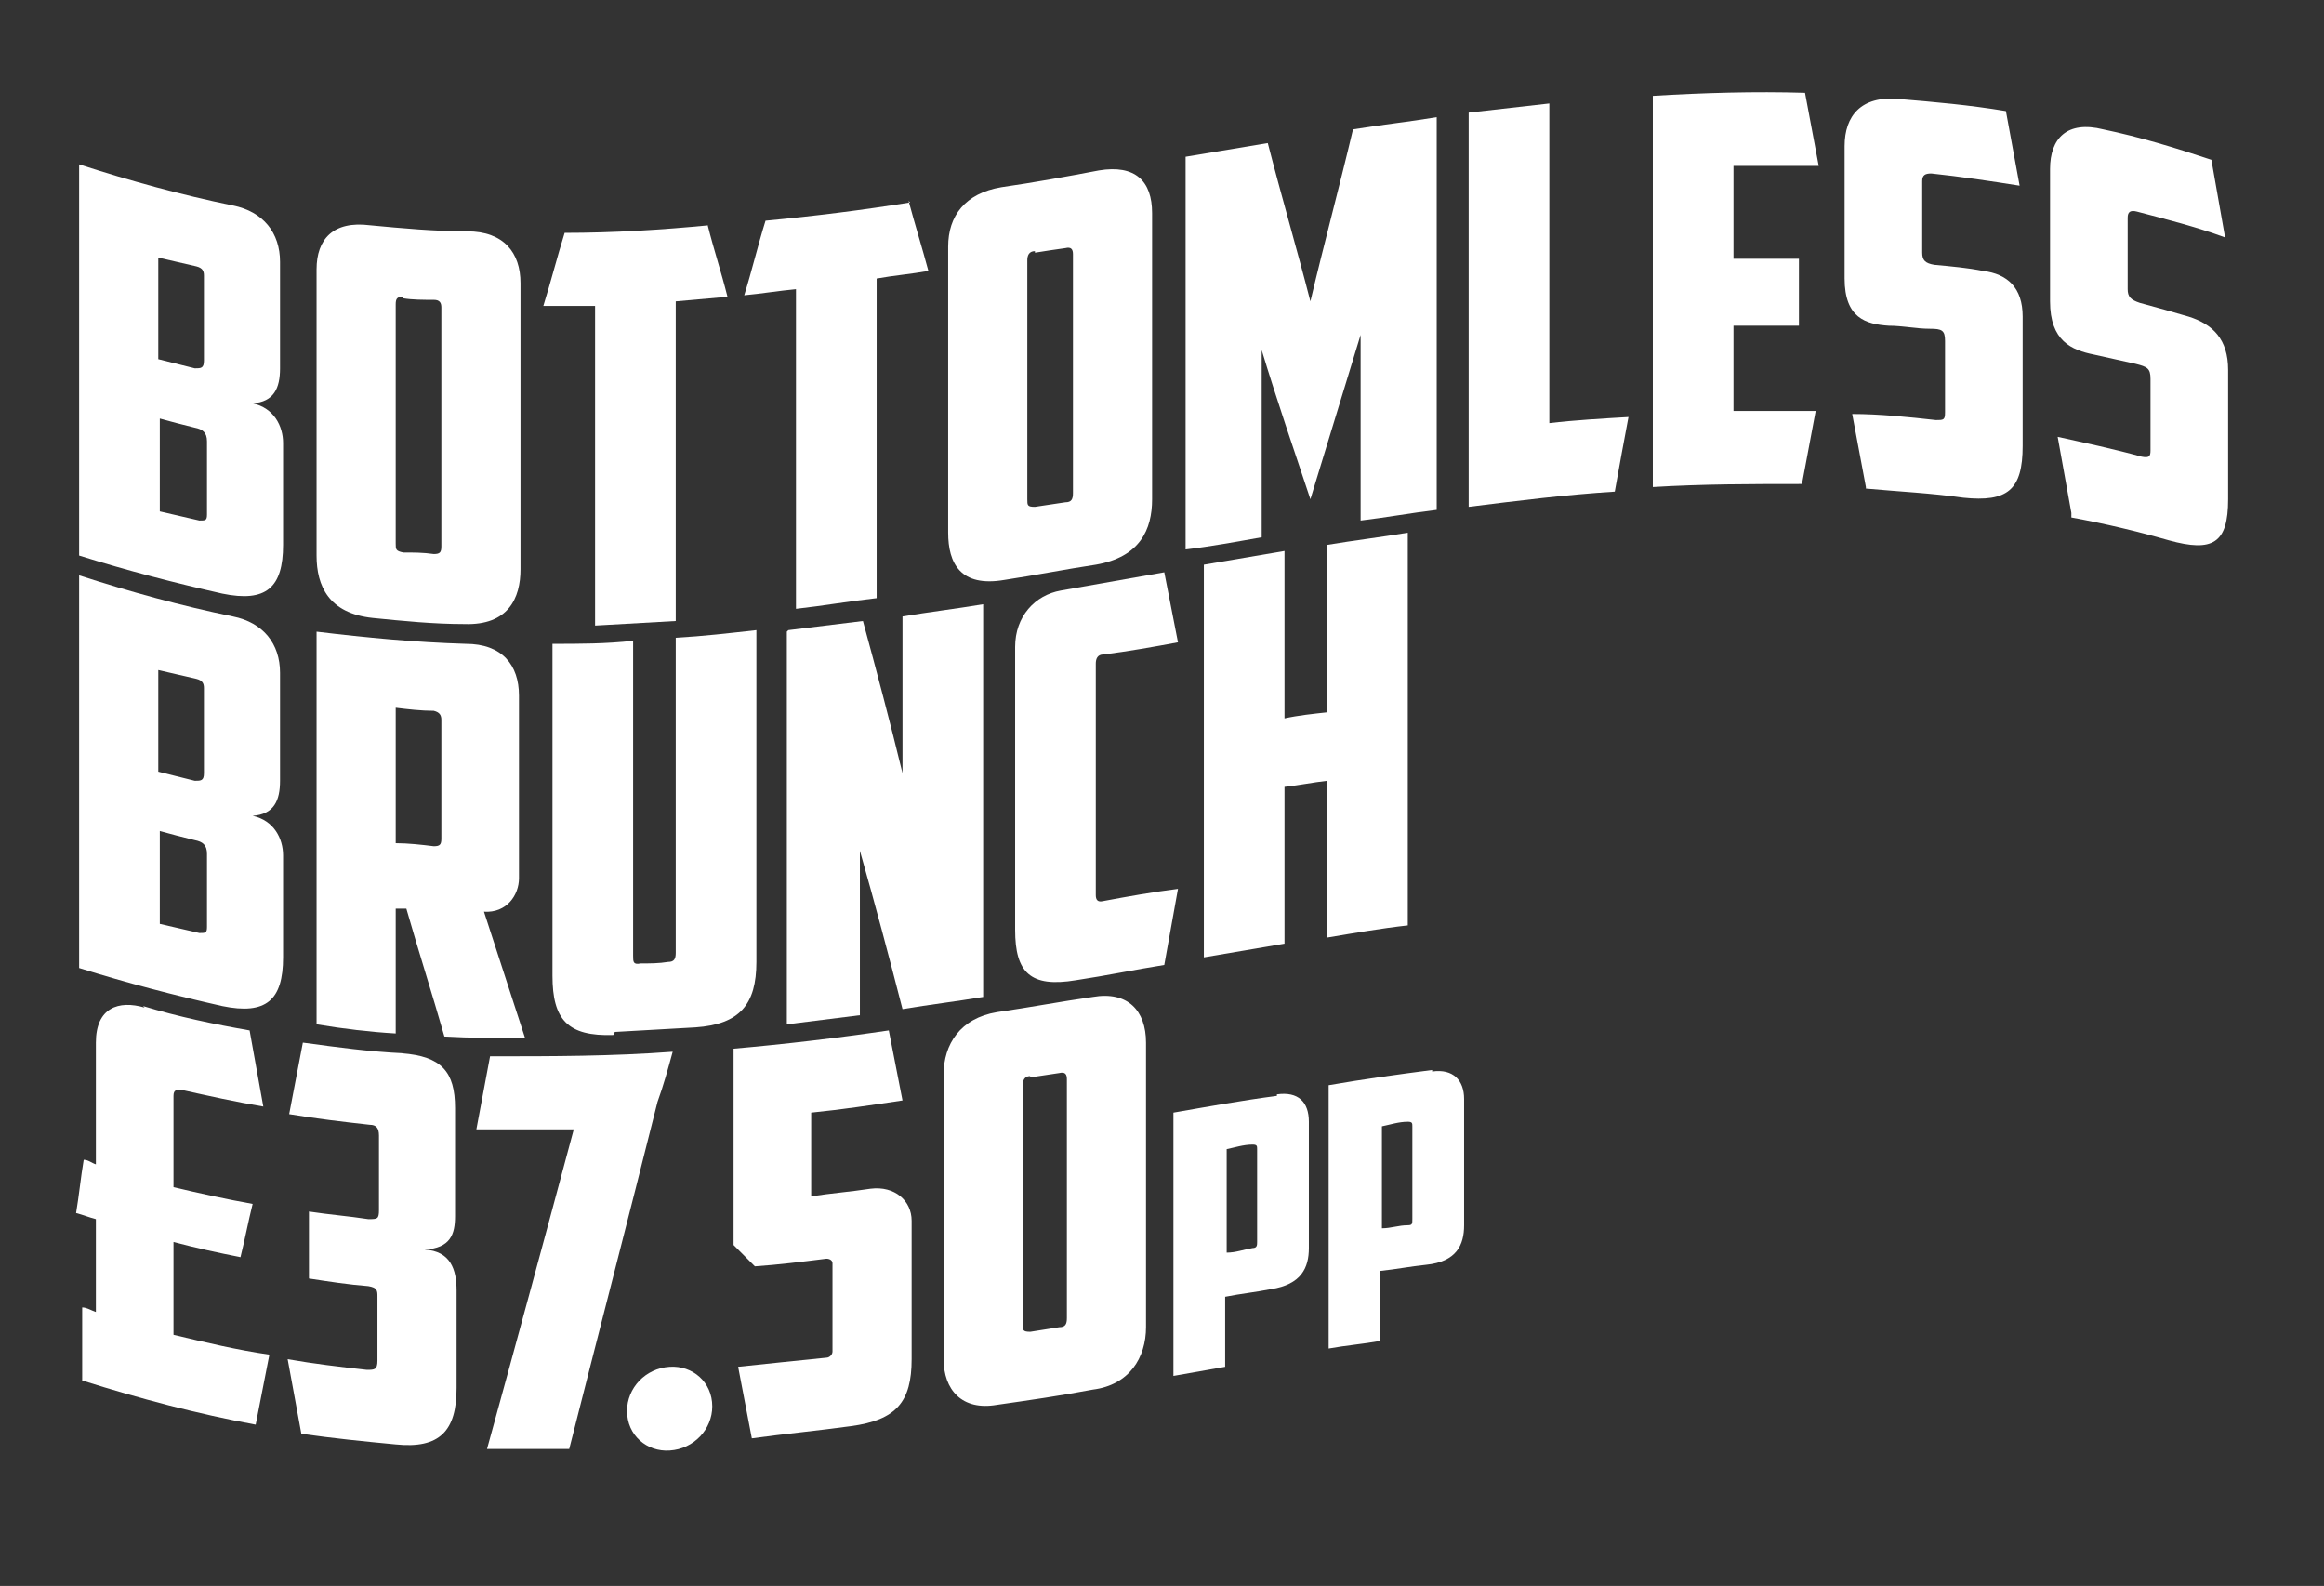 <svg xmlns="http://www.w3.org/2000/svg" id="Layer_1" viewBox="0 0 152.7 104.2"><rect x="0" y="0" width="152.7" height="104.2" fill="#333333" stroke="none"/><defs><style>      .st0 {        fill: #fff;      }    </style></defs><path class="st0" d="M18.4,24.2c0,1.3-.4,2.2-1.8,2.3,1.4.3,2,1.5,2,2.6v6.7c0,2.8-1.1,3.8-4,3.2-3.1-.7-6.2-1.5-9.4-2.5V10.8c3.4,1.1,6.7,2,10.1,2.7,2,.4,3.1,1.8,3.1,3.7,0,2.4,0,4.7,0,7.1ZM10.4,16.8v6.8c.8.2,1.6.4,2.4.6.4,0,.6,0,.6-.5v-5.6c0-.3-.1-.5-.5-.6-.9-.2-1.7-.4-2.6-.6ZM13.6,29c0-.6-.3-.8-.8-.9-.8-.2-1.6-.4-2.3-.6v6.1c.9.2,1.7.4,2.6.6.4,0,.5,0,.5-.4v-4.8Z"></path><path class="st0" d="M34.2,37.4c0,1.9-.8,3.7-3.7,3.6-2,0-4-.2-6-.4-2.9-.3-3.7-2.1-3.7-4.1v-18.8c0-2,1.1-3.2,3.5-2.9,2.1.2,4.3.4,6.4.4,2.4,0,3.5,1.4,3.5,3.4v18.8ZM26.5,19.5c-.4,0-.5.1-.5.5v15.7c0,.4,0,.5.5.6.7,0,1.3,0,2,.1.4,0,.5-.1.5-.5v-15.7c0-.3-.1-.5-.5-.5-.7,0-1.4,0-2-.1Z"></path><path class="st0" d="M46.5,14.8c.4,1.6.9,3.1,1.3,4.7-1.1.1-2.3.2-3.4.3v21c-1.8.1-3.5.2-5.3.3v-21c-1.1,0-2.3,0-3.4,0,.5-1.6.9-3.2,1.4-4.8,3.2,0,6.4-.2,9.5-.5Z"></path><path class="st0" d="M59.7,13.2c.4,1.5.9,3.1,1.3,4.6-1.1.2-2.3.3-3.4.5v21c-1.8.2-3.5.5-5.3.7,0-7,0-14,0-21-1.1.1-2.3.3-3.4.4.5-1.6.9-3.3,1.4-4.9,3.2-.3,6.4-.7,9.5-1.2Z"></path><path class="st0" d="M75.7,32.8c0,2-.8,3.8-3.7,4.3-2,.3-4,.7-6,1-2.9.5-3.7-1.1-3.7-3.1,0-6.3,0-12.5,0-18.8,0-2,1.1-3.5,3.5-3.9,2.1-.3,4.3-.7,6.4-1.1,2.4-.4,3.5.7,3.5,2.8v18.8ZM68,16.5c-.4,0-.5.3-.5.6v15.7c0,.4,0,.5.5.5.7-.1,1.3-.2,2-.3.4,0,.5-.2.5-.6v-15.7c0-.3-.1-.5-.5-.4-.7.1-1.4.2-2,.3Z"></path><path class="st0" d="M82.9,23.1v12.2c-1.7.3-3.3.6-5,.8,0-8.6,0-17.2,0-25.8,1.8-.3,3.6-.6,5.4-.9.9,3.5,1.9,6.9,2.8,10.4.9-3.8,1.9-7.5,2.8-11.3,1.8-.3,3.7-.5,5.5-.8,0,8.6,0,17.2,0,25.8-1.7.2-3.3.5-5,.7v-12.2c-1.1,3.6-2.2,7.2-3.3,10.8-1.1-3.3-2.2-6.5-3.2-9.8Z"></path><path class="st0" d="M96.5,7.4c1.8-.2,3.5-.4,5.3-.6v21c1.7-.2,3.5-.3,5.2-.4-.3,1.6-.6,3.2-.9,4.9-3.2.2-6.4.6-9.6,1,0-8.6,0-17.2,0-25.8Z"></path><path class="st0" d="M108.6,6.3c3.3-.2,6.7-.3,10-.2.3,1.6.6,3.2.9,4.8-1.9,0-3.7,0-5.6,0v6.1c1.4,0,2.8,0,4.3,0v4.4c-1.4,0-2.8,0-4.3,0v5.6c1.8,0,3.6,0,5.4,0-.3,1.6-.6,3.2-.9,4.8-3.3,0-6.5,0-9.8.2V6.3Z"></path><path class="st0" d="M122.6,32c-.3-1.6-.6-3.2-.9-4.8,1.8,0,3.7.2,5.5.4.5,0,.6,0,.6-.5,0-1.6,0-3.1,0-4.7,0-.7-.2-.8-1-.8-.9,0-1.8-.2-2.7-.2-1.5-.1-2.9-.5-2.9-3.1v-8.7c0-2,1.1-3.3,3.5-3.1,2.4.2,4.7.4,7.1.8.3,1.6.6,3.3.9,4.9-1.9-.3-3.9-.6-5.8-.8-.4,0-.6.1-.6.5v4.7c0,.5.2.7.8.8,1.1.1,2.2.2,3.2.4,1.6.2,2.6,1.1,2.6,3v8.5c0,2.9-1,3.7-3.9,3.4-2.1-.3-4.2-.4-6.4-.6Z"></path><path class="st0" d="M136.1,33.7c-.3-1.7-.6-3.3-.9-5,1.8.4,3.7.8,5.5,1.3.5.1.6,0,.6-.4v-4.7c0-.7-.2-.8-1-1-.9-.2-1.8-.4-2.7-.6-1.5-.3-2.9-.9-2.9-3.5v-8.7c0-2,1.1-3.2,3.5-2.6,2.4.5,4.7,1.2,7.1,2,.3,1.7.6,3.4.9,5.1-1.9-.7-3.9-1.2-5.8-1.7-.4-.1-.6,0-.6.4v4.7c0,.5.2.7.8.9,1.1.3,2.2.6,3.2.9,1.6.5,2.6,1.5,2.6,3.5v8.5c0,2.9-1,3.5-3.9,2.7-2.1-.6-4.2-1.1-6.4-1.5Z"></path><path class="st0" d="M18.4,51.3c0,1.3-.4,2.2-1.8,2.3,1.4.3,2,1.5,2,2.6v6.7c0,2.8-1.1,3.8-4,3.2-3.1-.7-6.2-1.5-9.4-2.5v-25.8c3.4,1.1,6.7,2,10.1,2.7,2,.4,3.1,1.8,3.1,3.7,0,2.4,0,4.7,0,7.1ZM10.4,43.9v6.8c.8.2,1.6.4,2.4.6.4,0,.6,0,.6-.5v-5.6c0-.3-.1-.5-.5-.6-.9-.2-1.7-.4-2.6-.6ZM13.6,56.1c0-.6-.3-.8-.8-.9-.8-.2-1.6-.4-2.3-.6v6.1c.9.2,1.7.4,2.6.6.4,0,.5,0,.5-.4v-4.8Z"></path><path class="st0" d="M34.1,57.7c0,1.1-.8,2.3-2.3,2.2.9,2.8,1.8,5.5,2.7,8.3-1.8,0-3.6,0-5.3-.1-.8-2.8-1.7-5.6-2.5-8.4-.2,0-.5,0-.7,0v8.2c-1.7-.1-3.4-.3-5.2-.6v-25.8c3.3.4,6.5.7,9.8.8,2.4,0,3.5,1.4,3.5,3.4v11.9ZM26,46.5v8.9c.8,0,1.7.1,2.5.2.4,0,.5-.1.5-.5v-7.8c0-.3-.1-.5-.5-.6-.8,0-1.7-.1-2.5-.2Z"></path><path class="st0" d="M40.3,68c-3,.1-4-1-4-3.9v-21.8c1.8,0,3.5,0,5.3-.2v20.7c0,.4,0,.6.5.5.6,0,1.2,0,1.8-.1.4,0,.5-.2.5-.6v-20.7c1.8-.1,3.5-.3,5.3-.5v21.8c0,2.8-1.1,4.1-4,4.3-1.8.1-3.5.2-5.3.3Z"></path><path class="st0" d="M51.8,41.4c1.6-.2,3.3-.4,4.9-.6.9,3.3,1.8,6.7,2.6,10v-10.3c1.8-.3,3.5-.5,5.3-.8v25.8c-1.8.3-3.5.5-5.3.8-.9-3.5-1.8-6.9-2.8-10.4v10.8c-1.6.2-3.2.4-4.8.6,0-8.6,0-17.2,0-25.8Z"></path><path class="st0" d="M70.7,64.4c-3,.5-4-.5-4-3.3v-18.6c0-2,1.3-3.4,3-3.7,2.3-.4,4.5-.8,6.8-1.2.3,1.5.6,3.1.9,4.6-1.6.3-3.3.6-4.9.8-.4,0-.5.3-.5.6v15.2c0,.3.1.5.5.4,1.6-.3,3.3-.6,4.9-.8-.3,1.7-.6,3.3-.9,5-1.9.3-3.8.7-5.8,1Z"></path><path class="st0" d="M92.5,60.8c-1.8.2-3.5.5-5.3.8v-10.3c-.9.1-1.9.3-2.8.4v10.3c-1.8.3-3.5.6-5.3.9,0-8.6,0-17.2,0-25.8,1.8-.3,3.5-.6,5.3-.9v11c.9-.2,1.9-.3,2.8-.4v-11c1.8-.3,3.5-.5,5.3-.8v25.8Z"></path><path class="st0" d="M9.4,66.1c2.3.7,4.7,1.2,7,1.6.3,1.7.6,3.3.9,5-1.8-.3-3.6-.7-5.4-1.1-.3,0-.5,0-.5.4,0,2,0,4,0,6,1.7.4,3.5.8,5.2,1.1-.3,1.2-.5,2.3-.8,3.5-1.5-.3-2.9-.6-4.4-1,0,2,0,4.1,0,6.1,2.1.5,4.2,1,6.3,1.3-.3,1.5-.6,3.1-.9,4.6-3.8-.7-7.6-1.7-11.4-2.9v-4.8c.3,0,.6.2.9.3v-6.1c-.4-.1-.9-.3-1.3-.4.2-1.2.3-2.3.5-3.5.3,0,.5.2.8.3v-8c0-2.3,1.5-2.8,3.2-2.3Z"></path><path class="st0" d="M26.4,69.2c2.6.2,3.5,1.2,3.5,3.6v7.1c0,1.2-.3,2.1-2,2.2,1.7.1,2.1,1.3,2.1,2.7v6.4c0,2.8-1.1,4-4,3.7-2.1-.2-4.1-.4-6.2-.7-.3-1.6-.6-3.3-.9-4.9,1.7.3,3.4.5,5.2.7.5,0,.7,0,.7-.6,0-1.4,0-2.8,0-4.2,0-.4,0-.6-.6-.7-1.3-.1-2.6-.3-3.9-.5v-4.4c1.3.2,2.6.3,3.9.5.6,0,.7,0,.7-.6,0-1.6,0-3.2,0-4.9,0-.5-.2-.7-.6-.7-1.8-.2-3.5-.4-5.3-.7.3-1.6.6-3.1.9-4.7,2.2.3,4.4.6,6.6.7Z"></path><path class="st0" d="M32.3,69.4c4,0,7.9,0,11.9-.3-.3,1.1-.6,2.2-1,3.3-1.9,7.6-3.9,15.3-5.8,22.8-1.8,0-3.6,0-5.4,0,1.9-6.9,3.8-13.9,5.7-21-2.1,0-4.2,0-6.4,0,.3-1.6.6-3.2.9-4.8Z"></path><path class="st0" d="M44,89.8c1.5-.1,2.8,1,2.8,2.6,0,1.5-1.2,2.8-2.8,2.9-1.5.1-2.8-1-2.8-2.6,0-1.5,1.2-2.8,2.8-2.9Z"></path><path class="st0" d="M49.4,94.5c-.3-1.6-.6-3.1-.9-4.7,1.9-.2,3.8-.4,5.8-.6.2,0,.4-.2.4-.4v-5.8c0-.2-.2-.3-.4-.3-1.6.2-3.2.4-4.7.5-.5-.5-.9-.9-1.4-1.4v-12.9c3.4-.3,6.8-.7,10.2-1.2.3,1.5.6,3.1.9,4.6-2,.3-4,.6-6,.8v5.5c1.3-.2,2.6-.3,3.9-.5,1.6-.2,2.7.8,2.7,2.1v9.1c0,2.8-1,4-4,4.4-2.2.3-4.3.5-6.5.8Z"></path><path class="st0" d="M62,70.6c0-2,1.1-3.7,3.5-4.1,2.1-.3,4.2-.7,6.3-1,2.3-.4,3.5.9,3.5,3v18.7c0,2-1.1,3.8-3.5,4.1-2.1.4-4.2.7-6.3,1-2.3.4-3.5-1-3.5-3v-18.7ZM67.7,70.7c-.4,0-.5.3-.5.6v15.7c0,.4,0,.5.5.5.6-.1,1.3-.2,1.9-.3.4,0,.5-.2.5-.6,0-5.2,0-10.5,0-15.7,0-.3-.1-.5-.5-.4-.7.1-1.3.2-2,.3Z"></path><path class="st0" d="M83.9,71.9c1.4-.2,2.1.5,2.1,1.8,0,2.8,0,5.5,0,8.3,0,1.3-.5,2.4-2.5,2.7-1,.2-2,.3-3,.5v4.6c-1.1.2-2.3.4-3.4.6v-17.3c2.3-.4,4.5-.8,6.8-1.1ZM80.6,75.5v6.8c.6,0,1.1-.2,1.7-.3.3,0,.3-.2.3-.4v-6.1c0-.2,0-.3-.3-.3-.6,0-1.2.2-1.7.3Z"></path><path class="st0" d="M94.1,70.4c1.4-.2,2.1.6,2.1,1.8,0,2.8,0,5.5,0,8.3,0,1.3-.5,2.4-2.5,2.6-1,.1-2,.3-3,.4v4.6c-1.1.2-2.3.3-3.4.5v-17.3c2.3-.4,4.5-.7,6.8-1ZM90.8,73.9v6.8c.6,0,1.1-.2,1.7-.2.3,0,.3-.1.3-.4v-6.1c0-.2,0-.3-.3-.3-.6,0-1.2.2-1.7.3Z"></path></svg>
